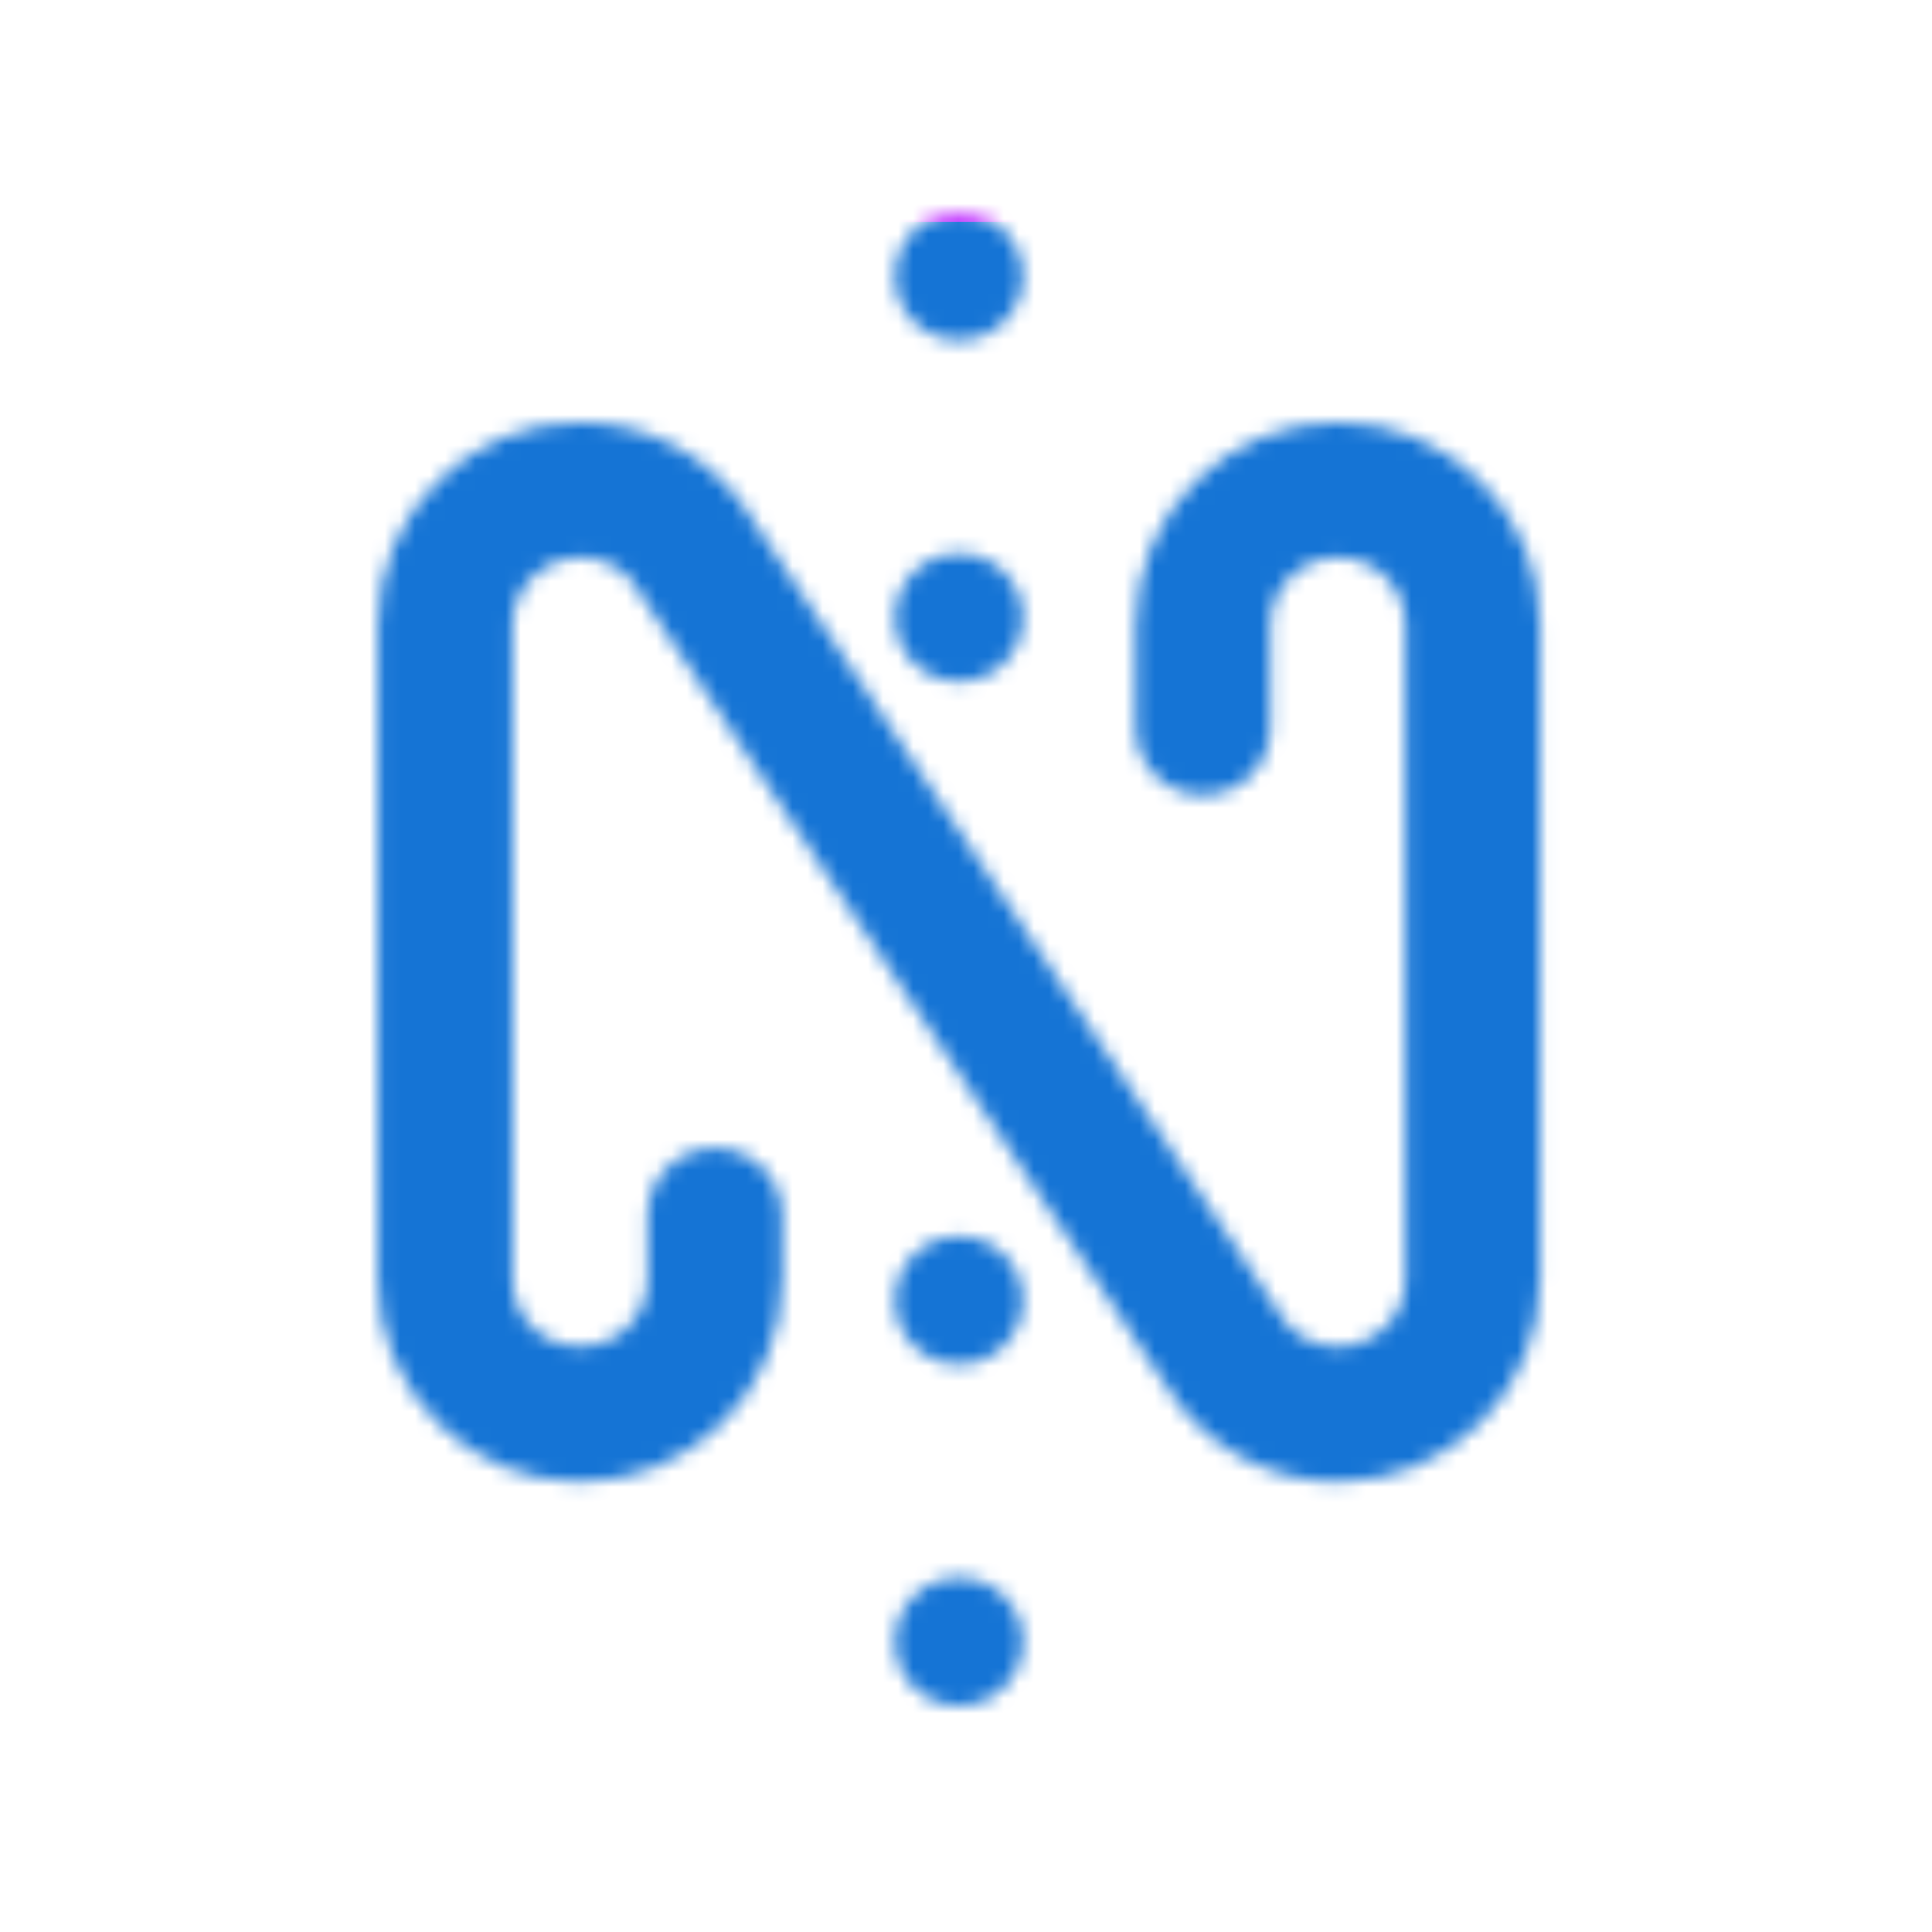 <svg width="128" height="128" viewBox="0 0 128 128" fill="none" xmlns="http://www.w3.org/2000/svg">
<mask id="mask0_1_630" style="mask-type:alpha" maskUnits="userSpaceOnUse" x="25" y="14" width="78" height="99">
<path d="M88.644 27.983C85.075 27.983 81.712 29.38 79.174 31.915C76.638 34.452 75.241 37.815 75.241 41.385V48.22C75.241 50.679 77.242 52.681 79.7 52.681C82.16 52.681 84.16 50.679 84.16 48.22V41.385C84.16 40.197 84.63 39.075 85.482 38.223C87.182 36.522 90.094 36.519 91.795 38.217C92.642 39.066 93.109 40.185 93.109 41.368V84.767C93.109 85.953 92.64 87.076 91.789 87.928C90.428 89.287 88.29 89.621 86.622 88.771C86.036 88.471 85.512 88.041 85.158 87.597L50.041 34.707L49.751 34.262C49.511 33.886 49.266 33.507 48.998 33.165C47.785 31.609 46.225 30.32 44.489 29.436C42.624 28.486 40.533 27.983 38.443 27.983C34.871 27.983 31.508 29.38 28.972 31.916C26.436 34.453 25.039 37.815 25.039 41.385V84.783C25.039 88.349 26.433 91.707 28.967 94.242C31.499 96.774 34.859 98.168 38.425 98.168C41.995 98.168 45.356 96.772 47.893 94.235C50.43 91.698 51.827 88.335 51.827 84.767V80.517C51.827 78.057 49.825 76.056 47.367 76.056C44.908 76.056 42.907 78.057 42.907 80.517V84.767C42.907 85.954 42.438 87.077 41.586 87.928C39.885 89.627 36.974 89.631 35.273 87.934C34.427 87.087 33.959 85.968 33.959 84.783V41.385C33.959 40.197 34.429 39.075 35.28 38.224C36.636 36.866 38.776 36.53 40.445 37.38C41.017 37.672 41.528 38.088 41.868 38.499L74.269 87.298C74.635 87.849 75.061 88.507 75.496 89.179C76.542 90.797 77.531 92.325 78.059 92.969C79.272 94.531 80.835 95.827 82.579 96.714C84.444 97.665 86.536 98.168 88.626 98.168C92.197 98.168 95.56 96.772 98.096 94.235C100.633 91.698 102.028 88.336 102.028 84.767V41.368C102.028 37.803 100.634 34.444 98.102 31.91C95.567 29.378 92.209 27.983 88.644 27.983Z" fill="white"/>
<path d="M63.534 22.544C65.876 22.544 67.774 20.646 67.774 18.304C67.774 15.963 65.876 14.064 63.534 14.064C61.192 14.064 59.294 15.963 59.294 18.304C59.294 20.646 61.192 22.544 63.534 22.544Z" fill="white"/>
<path d="M63.534 104.519C61.192 104.519 59.294 106.417 59.294 108.76C59.294 111.102 61.192 113 63.534 113C65.876 113 67.774 111.102 67.774 108.76C67.774 106.417 65.876 104.519 63.534 104.519Z" fill="white"/>
<path d="M63.534 81.906C61.192 81.906 59.294 83.805 59.294 86.147C59.294 88.489 61.192 90.387 63.534 90.387C65.876 90.387 67.774 88.489 67.774 86.147C67.774 83.805 65.876 81.906 63.534 81.906Z" fill="white"/>
<path d="M63.534 45.159C65.876 45.159 67.774 43.261 67.774 40.918C67.774 38.577 65.876 36.678 63.534 36.678C61.192 36.678 59.294 38.577 59.294 40.918C59.294 43.261 61.192 45.159 63.534 45.159Z" fill="white"/>
</mask>
<g mask="url(#mask0_1_630)">
<rect x="128" y="128" width="128" height="128" transform="rotate(-180 128 128)" fill="url(#paint0_linear_1_630)"/>
</g>
<defs>
<linearGradient id="paint0_linear_1_630" x1="208.722" y1="104.747" x2="208.722" y2="241.323" gradientUnits="userSpaceOnUse">
<stop offset="1" stop-color="#1574D5"/>
<stop stop-color="#C645FF"/>
</linearGradient>
</defs>
</svg>
